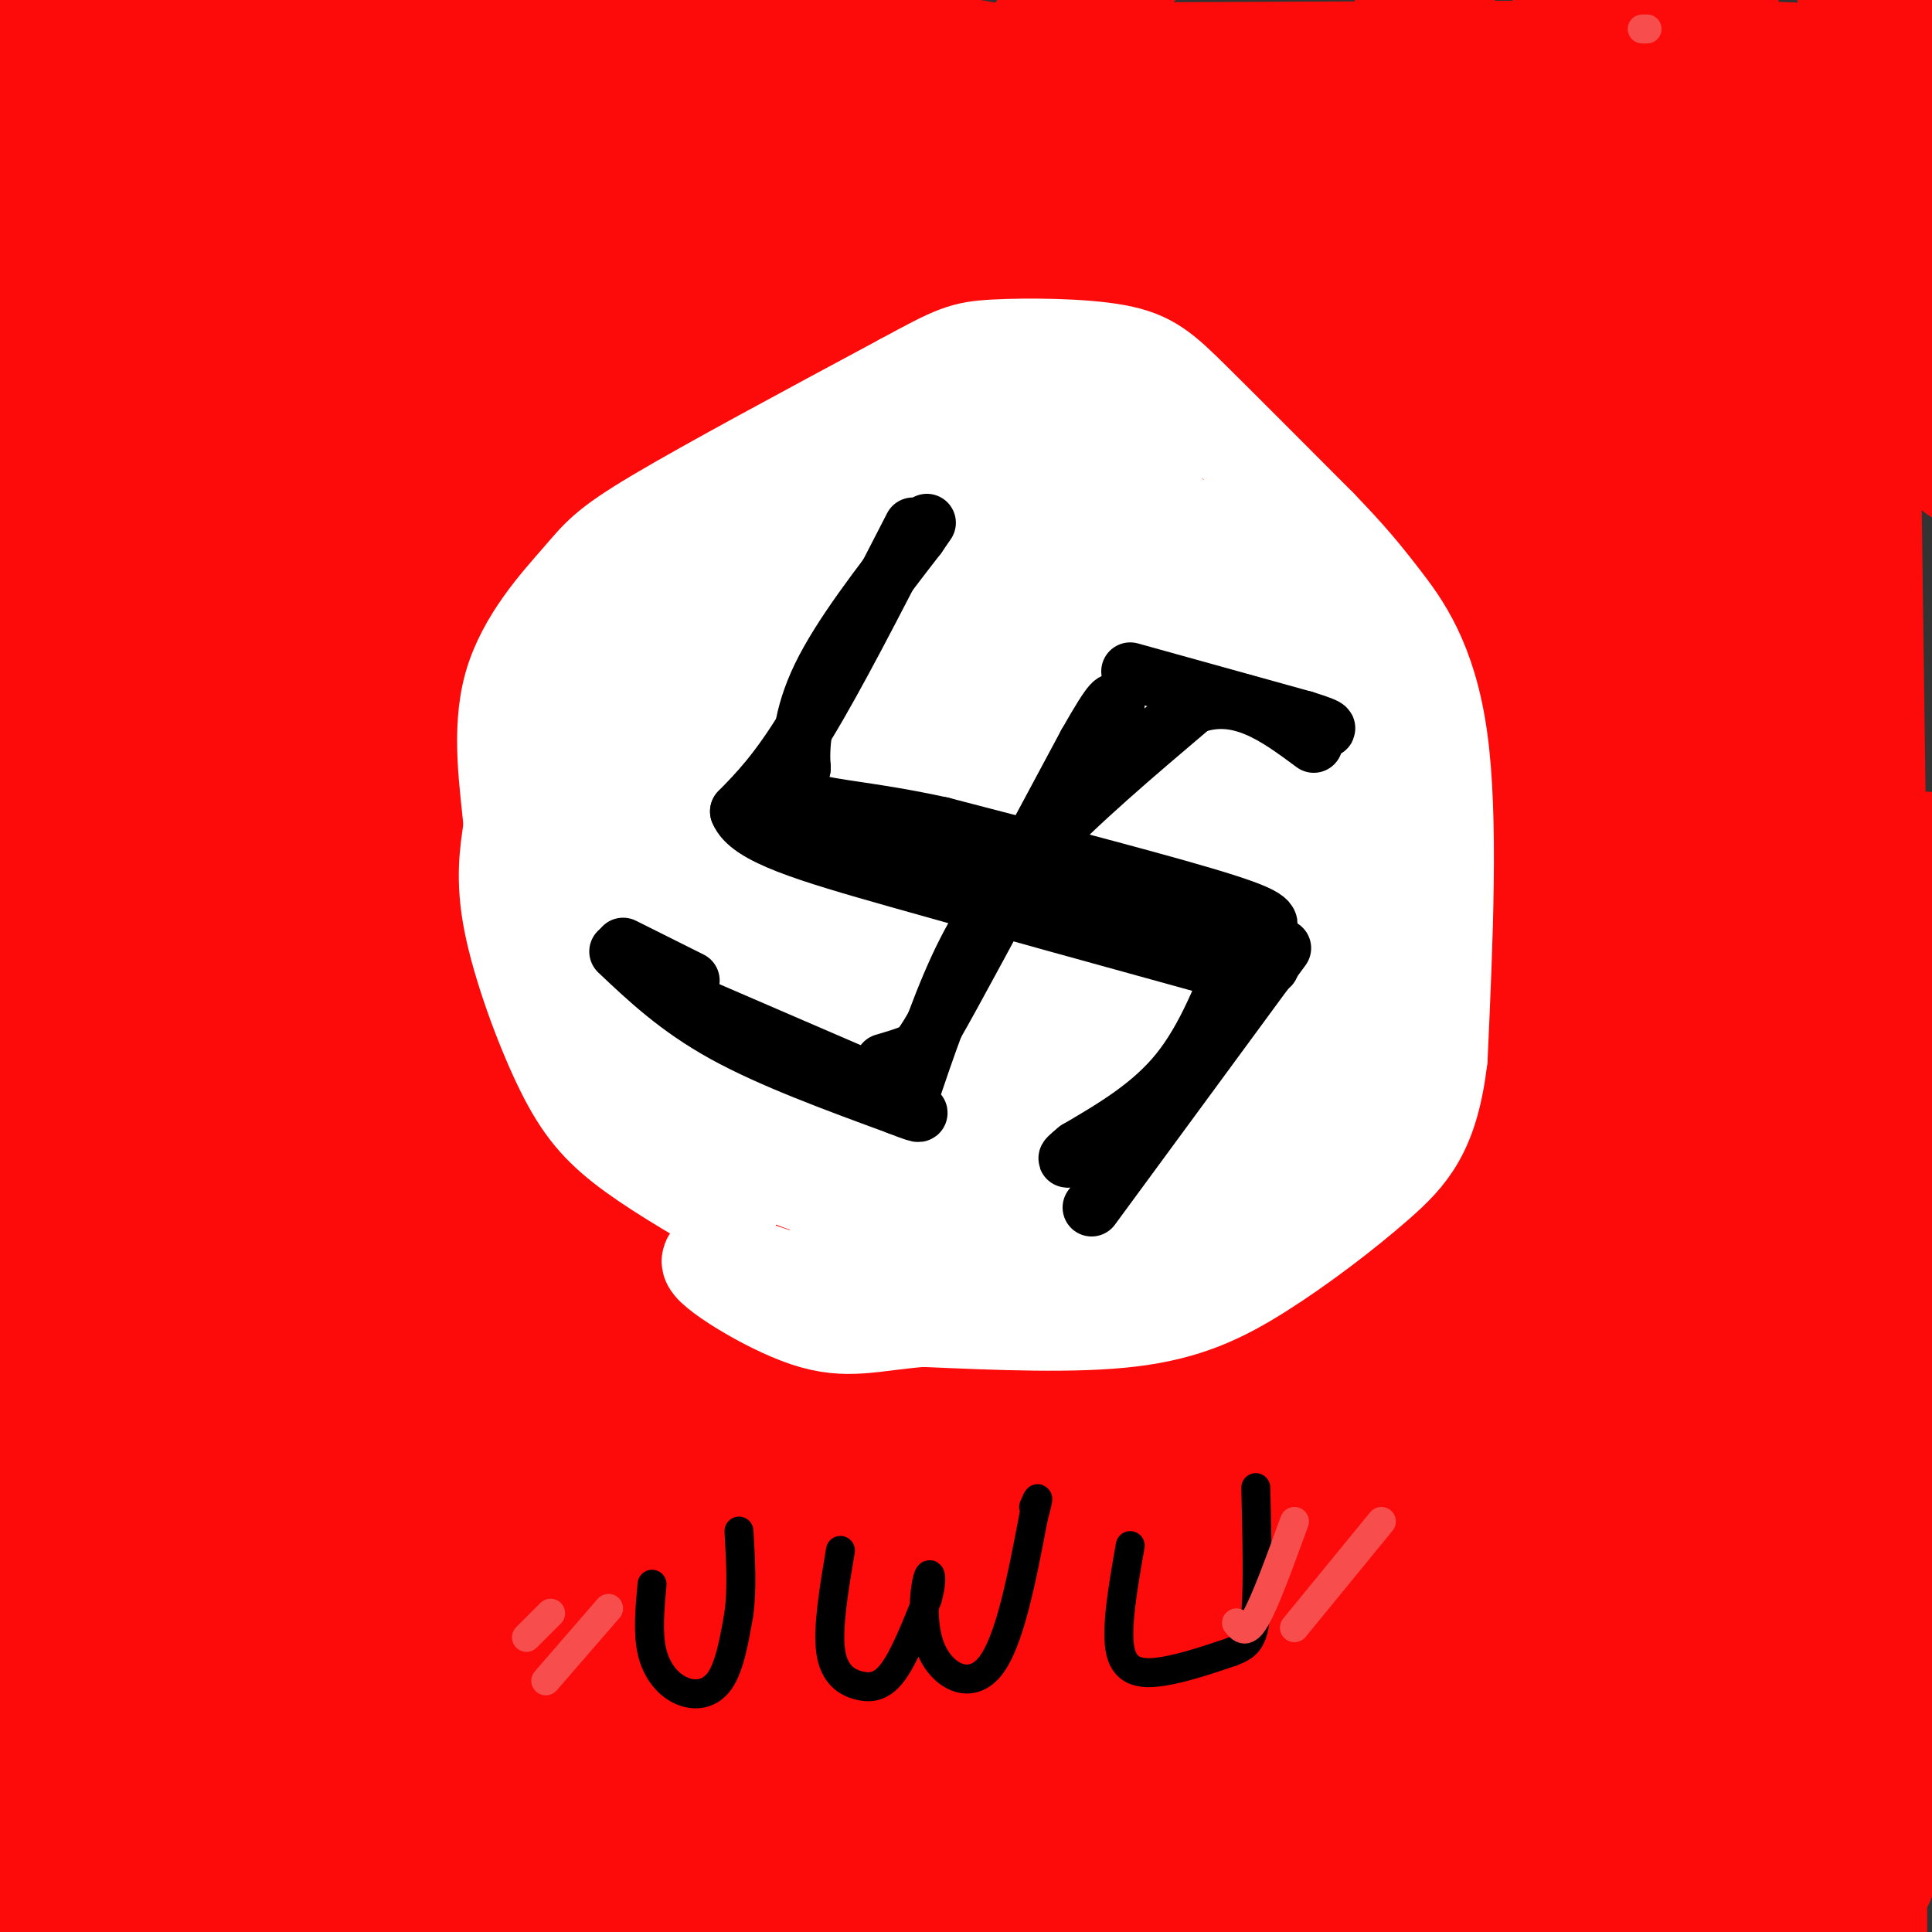 <svg viewBox='0 0 400 400' version='1.1' xmlns='http://www.w3.org/2000/svg' xmlns:xlink='http://www.w3.org/1999/xlink'><rect x="0" y="0" width="400" height="400" fill="#333333" stroke="none"/><g fill='none' stroke='rgb(253,10,10)' stroke-width='28' stroke-linecap='round' stroke-linejoin='round'><path d='M4,331c1.222,1.940 2.444,3.880 24,-43c21.556,-46.880 63.447,-142.580 83,-189c19.553,-46.420 16.770,-43.558 14,-23c-2.770,20.558 -5.526,58.814 -14,96c-8.474,37.186 -22.666,73.304 -29,91c-6.334,17.696 -4.810,16.972 -15,35c-10.190,18.028 -32.093,54.809 -41,67c-8.907,12.191 -4.818,-0.209 0,-20c4.818,-19.791 10.363,-46.975 18,-76c7.637,-29.025 17.364,-59.891 30,-95c12.636,-35.109 28.182,-74.460 45,-106c16.818,-31.540 34.909,-55.270 53,-79'/><path d='M185,12c0.000,0.000 -149.000,391.000 -149,391'/><path d='M69,321c24.311,-63.733 48.622,-127.467 72,-179c23.378,-51.533 45.822,-90.867 65,-118c19.178,-27.133 35.089,-42.067 51,-57'/><path d='M269,28c-3.617,11.321 -7.234,22.642 -35,70c-27.766,47.358 -79.679,130.753 -99,150c-19.321,19.247 -6.048,-25.653 -1,-47c5.048,-21.347 1.871,-19.140 7,-33c5.129,-13.860 18.563,-43.786 28,-64c9.437,-20.214 14.876,-30.717 14,-22c-0.876,8.717 -8.069,36.652 -13,55c-4.931,18.348 -7.601,27.109 -25,75c-17.399,47.891 -49.527,134.913 -58,152c-8.473,17.087 6.708,-35.760 16,-65c9.292,-29.240 12.694,-34.872 23,-55c10.306,-20.128 27.516,-54.751 44,-80c16.484,-25.249 32.242,-41.125 48,-57'/><path d='M218,107c19.015,-18.160 42.551,-35.059 48,-28c5.449,7.059 -7.189,38.078 -18,68c-10.811,29.922 -19.795,58.748 -32,88c-12.205,29.252 -27.630,58.929 -47,90c-19.370,31.071 -42.685,63.535 -66,96'/><path d='M104,346c23.147,-56.713 46.293,-113.426 61,-146c14.707,-32.574 20.973,-41.010 31,-54c10.027,-12.990 23.815,-30.536 29,-32c5.185,-1.464 1.767,13.153 -30,68c-31.767,54.847 -91.884,149.923 -152,245'/><path d='M65,342c11.424,-28.747 22.849,-57.493 38,-89c15.151,-31.507 34.029,-65.774 51,-91c16.971,-25.226 32.033,-41.411 50,-57c17.967,-15.589 38.837,-30.582 49,-39c10.163,-8.418 9.618,-10.262 -9,52c-18.618,62.262 -55.309,188.631 -92,315'/><path d='M170,374c22.200,-78.752 44.400,-157.504 59,-203c14.600,-45.496 21.601,-57.735 31,-79c9.399,-21.265 21.197,-51.556 26,-42c4.803,9.556 2.613,58.957 0,94c-2.613,35.043 -5.647,55.727 -9,78c-3.353,22.273 -7.023,46.136 -17,85c-9.977,38.864 -26.261,92.730 -22,73c4.261,-19.730 29.068,-113.057 45,-171c15.932,-57.943 22.988,-80.501 31,-102c8.012,-21.499 16.981,-41.937 22,-50c5.019,-8.063 6.088,-3.749 1,38c-5.088,41.749 -16.331,120.932 -26,174c-9.669,53.068 -17.762,80.019 -25,103c-7.238,22.981 -13.619,41.990 -20,61'/><path d='M276,379c2.423,-16.755 4.846,-33.511 6,-84c1.154,-50.489 1.038,-134.713 4,-193c2.962,-58.287 9.001,-90.638 18,-61c8.999,29.638 20.959,121.264 25,188c4.041,66.736 0.164,108.582 1,120c0.836,11.418 6.387,-7.594 10,-73c3.613,-65.406 5.289,-177.208 7,-235c1.711,-57.792 3.459,-61.573 9,-30c5.541,31.573 14.876,98.500 19,172c4.124,73.500 3.035,153.571 2,195c-1.035,41.429 -2.018,44.214 -3,47'/><path d='M369,397c-0.478,-60.357 -0.956,-120.714 -5,-164c-4.044,-43.286 -11.655,-69.500 -18,-112c-6.345,-42.500 -11.425,-101.285 -8,-80c3.425,21.285 15.354,122.640 20,174c4.646,51.360 2.008,52.725 1,79c-1.008,26.275 -0.387,77.459 -4,57c-3.613,-20.459 -11.461,-112.560 -23,-186c-11.539,-73.440 -26.770,-128.220 -42,-183'/><path d='M295,9c3.271,24.667 6.541,49.334 9,66c2.459,16.666 4.106,25.330 4,86c-0.106,60.670 -1.967,173.344 0,182c1.967,8.656 7.760,-86.708 10,-151c2.240,-64.292 0.926,-97.512 2,-125c1.074,-27.488 4.537,-49.244 8,-71'/><path d='M359,44c4.594,31.816 9.189,63.631 13,95c3.811,31.369 6.840,62.291 8,109c1.160,46.709 0.452,109.206 -1,112c-1.452,2.794 -3.648,-54.113 -11,-119c-7.352,-64.887 -19.859,-137.752 -25,-183c-5.141,-45.248 -2.914,-62.878 -2,-42c0.914,20.878 0.515,80.263 0,111c-0.515,30.737 -1.146,32.827 -8,90c-6.854,57.173 -19.930,169.428 -24,141c-4.070,-28.428 0.866,-197.538 4,-270c3.134,-72.462 4.467,-48.275 5,-38c0.533,10.275 0.267,6.637 0,3'/><path d='M318,53c0.578,51.622 2.022,179.178 0,251c-2.022,71.822 -7.511,87.911 -13,104'/><path d='M299,394c-3.960,-27.861 -7.919,-55.722 -9,-93c-1.081,-37.278 0.718,-83.974 -2,-119c-2.718,-35.026 -9.953,-58.381 3,-17c12.953,41.381 46.092,147.497 51,187c4.908,39.503 -18.416,12.393 -31,4c-12.584,-8.393 -14.426,1.933 -16,7c-1.574,5.067 -2.878,4.876 6,5c8.878,0.124 27.939,0.562 47,1'/><path d='M348,369c8.226,0.381 5.292,0.833 2,4c-3.292,3.167 -6.940,9.048 -13,14c-6.060,4.952 -14.530,8.976 -23,13'/><path d='M314,399c-6.912,-1.026 -13.823,-2.052 4,-3c17.823,-0.948 60.381,-1.819 52,-1c-8.381,0.819 -67.702,3.327 -88,1c-20.298,-2.327 -1.574,-9.489 3,-13c4.574,-3.511 -5.004,-3.372 8,-6c13.004,-2.628 48.589,-8.024 55,-6c6.411,2.024 -16.351,11.468 -74,15c-57.649,3.532 -150.185,1.152 -170,1c-19.815,-0.152 33.093,1.924 86,4'/><path d='M190,391c33.095,0.929 72.833,1.250 87,0c14.167,-1.250 2.762,-4.071 -33,-2c-35.762,2.071 -95.881,9.036 -156,16'/><path d='M111,396c44.578,-6.067 89.156,-12.133 72,-12c-17.156,0.133 -96.044,6.467 -141,9c-44.956,2.533 -55.978,1.267 -67,0'/><path d='M0,396c32.622,1.000 65.244,2.000 111,0c45.756,-2.000 104.644,-7.000 86,-9c-18.644,-2.000 -114.822,-1.000 -211,0'/><path d='M17,387c65.355,0.433 130.709,0.866 175,0c44.291,-0.866 67.518,-3.032 81,-5c13.482,-1.968 17.217,-3.737 21,-5c3.783,-1.263 7.612,-2.019 -2,-3c-9.612,-0.981 -32.665,-2.187 -77,0c-44.335,2.187 -109.953,7.768 -152,10c-42.047,2.232 -60.524,1.116 -79,0'/><path d='M4,389c82.733,-1.244 165.467,-2.489 225,-4c59.533,-1.511 95.867,-3.289 47,-5c-48.867,-1.711 -182.933,-3.356 -317,-5'/><path d='M4,375c68.689,-0.067 137.378,-0.133 196,-2c58.622,-1.867 107.178,-5.533 68,-9c-39.178,-3.467 -166.089,-6.733 -293,-10'/><path d='M4,353c171.833,-0.917 343.667,-1.833 342,-4c-1.667,-2.167 -176.833,-5.583 -352,-9'/><path d='M5,331c168.873,-1.243 337.746,-2.485 389,-5c51.254,-2.515 -15.112,-6.302 -40,-9c-24.888,-2.698 -8.299,-4.308 -77,-5c-68.701,-0.692 -222.690,-0.467 -211,0c11.690,0.467 189.061,1.177 237,0c47.939,-1.177 -33.555,-4.240 -107,-1c-73.445,3.240 -138.841,12.783 -125,12c13.841,-0.783 106.921,-11.891 200,-23'/><path d='M271,300c36.019,-3.801 26.067,-1.802 15,-3c-11.067,-1.198 -23.249,-5.592 -34,-9c-10.751,-3.408 -20.072,-5.831 -66,-8c-45.928,-2.169 -128.464,-4.085 -211,-6'/><path d='M97,276c109.556,2.289 219.111,4.578 209,5c-10.111,0.422 -139.889,-1.022 -213,0c-73.111,1.022 -89.556,4.511 -106,8'/><path d='M50,286c134.111,0.689 268.222,1.378 283,-1c14.778,-2.378 -89.778,-7.822 -168,-10c-78.222,-2.178 -130.111,-1.089 -182,0'/><path d='M80,275c80.022,-1.933 160.044,-3.867 180,-6c19.956,-2.133 -20.156,-4.467 -74,-6c-53.844,-1.533 -121.422,-2.267 -189,-3'/><path d='M19,258c109.382,-0.031 218.765,-0.061 289,2c70.235,2.061 101.323,6.214 64,4c-37.323,-2.214 -143.056,-10.795 -209,-14c-65.944,-3.205 -92.099,-1.035 -111,0c-18.901,1.035 -30.549,0.935 -10,-2c20.549,-2.935 73.296,-8.706 130,-10c56.704,-1.294 117.364,1.890 121,0c3.636,-1.890 -49.752,-8.855 -87,-13c-37.248,-4.145 -58.357,-5.470 -93,-6c-34.643,-0.530 -82.822,-0.265 -131,0'/><path d='M26,217c159.435,2.256 318.869,4.512 352,4c33.131,-0.512 -60.042,-3.792 -125,-10c-64.958,-6.208 -101.702,-15.345 -143,-22c-41.298,-6.655 -87.149,-10.827 -133,-15'/><path d='M48,166c22.887,-0.887 45.774,-1.774 74,0c28.226,1.774 61.792,6.208 77,9c15.208,2.792 12.060,3.940 -35,2c-47.060,-1.940 -138.030,-6.970 -229,-12'/><path d='M68,189c24.494,0.187 48.989,0.373 86,4c37.011,3.627 86.539,10.694 87,14c0.461,3.306 -48.145,2.852 -84,2c-35.855,-0.852 -58.959,-2.100 -86,-5c-27.041,-2.900 -58.021,-7.450 -89,-12'/><path d='M55,190c107.810,-1.143 215.619,-2.286 182,-5c-33.619,-2.714 -208.667,-7.000 -199,-9c9.667,-2.000 204.048,-1.714 299,0c94.952,1.714 90.476,4.857 86,8'/><path d='M321,187c-68.677,6.446 -137.354,12.892 -160,14c-22.646,1.108 0.739,-3.123 41,-5c40.261,-1.877 97.399,-1.401 137,0c39.601,1.401 61.666,3.726 -12,-5c-73.666,-8.726 -243.064,-28.503 -243,-37c0.064,-8.497 169.590,-5.713 216,-3c46.410,2.713 -30.295,5.357 -107,8'/><path d='M193,159c-28.070,1.774 -44.746,2.209 -30,0c14.746,-2.209 60.915,-7.063 94,-13c33.085,-5.937 53.086,-12.959 61,-17c7.914,-4.041 3.740,-5.102 -51,-13c-54.740,-7.898 -160.046,-22.633 -202,-29c-41.954,-6.367 -20.558,-4.367 -10,-5c10.558,-0.633 10.276,-3.899 7,-6c-3.276,-2.101 -9.546,-3.035 36,-4c45.546,-0.965 142.909,-1.960 170,-4c27.091,-2.040 -16.091,-5.126 -75,-6c-58.909,-0.874 -133.545,0.465 -153,0c-19.455,-0.465 16.273,-2.732 52,-5'/><path d='M92,57c63.331,-1.162 195.658,-1.568 259,0c63.342,1.568 57.701,5.110 5,-1c-52.701,-6.110 -152.460,-21.872 -206,-28c-53.540,-6.128 -60.862,-2.622 -63,-2c-2.138,0.622 0.908,-1.640 10,-4c9.092,-2.360 24.231,-4.818 91,-6c66.769,-1.182 185.169,-1.087 169,-1c-16.169,0.087 -166.905,0.168 -190,0c-23.095,-0.168 81.453,-0.584 186,-1'/><path d='M353,14c39.167,0.667 44.083,2.833 49,5'/><path d='M395,53c-3.089,20.467 -6.178,40.933 -7,32c-0.822,-8.933 0.622,-47.267 0,-68c-0.622,-20.733 -3.311,-23.867 -6,-27'/><path d='M385,21c0.000,0.000 22.000,74.000 22,74'/><path d='M388,82c-2.030,1.893 -4.060,3.786 -5,-16c-0.940,-19.786 -0.792,-61.250 0,-19c0.792,42.250 2.226,168.214 3,213c0.774,44.786 0.887,8.393 1,-28'/><path d='M387,232c0.123,-25.560 -0.070,-75.459 0,-39c0.070,36.459 0.404,159.278 0,188c-0.404,28.722 -1.544,-36.651 -2,-58c-0.456,-21.349 -0.228,1.325 0,24'/><path d='M385,347c0.000,14.667 0.000,39.333 0,64'/><path d='M383,397c4.752,-26.407 9.504,-52.813 -2,-104c-11.504,-51.187 -39.265,-127.154 -51,-160c-11.735,-32.846 -7.444,-22.569 -1,-41c6.444,-18.431 15.042,-65.568 21,-58c5.958,7.568 9.276,69.843 10,96c0.724,26.157 -1.146,16.197 -6,15c-4.854,-1.197 -12.691,6.370 -33,9c-20.309,2.630 -53.088,0.323 -74,1c-20.912,0.677 -29.956,4.339 -39,8'/><path d='M208,163c-8.346,-0.175 -9.710,-4.614 -36,2c-26.290,6.614 -77.506,24.281 -104,35c-26.494,10.719 -28.266,14.492 -32,19c-3.734,4.508 -9.428,9.752 -13,16c-3.572,6.248 -5.020,13.499 -9,20c-3.980,6.501 -10.490,12.250 -17,18'/><path d='M-1,219c3.285,45.818 6.571,91.636 7,88c0.429,-3.636 -1.998,-56.727 0,-97c1.998,-40.273 8.423,-67.727 12,-50c3.577,17.727 4.308,80.636 1,90c-3.308,9.364 -10.654,-34.818 -18,-79'/><path d='M1,171c-8.333,-35.167 -20.167,-83.583 -32,-132'/><path d='M5,89c10.077,-22.463 20.153,-44.925 25,-57c4.847,-12.075 4.464,-13.762 5,26c0.536,39.762 1.990,120.974 -3,103c-4.990,-17.974 -16.426,-135.136 -21,-158c-4.574,-22.864 -2.287,48.568 0,120'/><path d='M11,123c-0.462,-6.497 -1.619,-82.740 0,-100c1.619,-17.260 6.012,24.463 8,61c1.988,36.537 1.571,67.890 1,67c-0.571,-0.890 -1.297,-34.022 0,-68c1.297,-33.978 4.619,-68.802 8,-74c3.381,-5.198 6.823,19.229 10,45c3.177,25.771 6.088,52.885 9,80'/><path d='M47,134c2.092,25.102 2.823,47.857 1,43c-1.823,-4.857 -6.201,-37.326 -8,-62c-1.799,-24.674 -1.018,-41.552 0,-62c1.018,-20.448 2.274,-44.467 4,-22c1.726,22.467 3.922,91.419 1,104c-2.922,12.581 -10.961,-31.210 -19,-75'/><path d='M26,60c-3.937,17.395 -4.280,98.383 0,96c4.280,-2.383 13.183,-88.139 17,-125c3.817,-36.861 2.549,-24.829 5,-14c2.451,10.829 8.621,20.454 13,50c4.379,29.546 6.965,79.013 8,93c1.035,13.987 0.517,-7.507 0,-29'/><path d='M69,131c0.167,-27.833 0.583,-82.917 1,-138'/><path d='M70,6c0.250,60.667 0.500,121.333 0,120c-0.500,-1.333 -1.750,-64.667 -3,-128'/><path d='M68,11c4.208,24.063 8.415,48.126 10,72c1.585,23.874 0.547,47.560 0,43c-0.547,-4.560 -0.603,-37.366 0,-53c0.603,-15.634 1.865,-14.097 6,-20c4.135,-5.903 11.142,-19.245 16,-23c4.858,-3.755 7.565,2.078 8,5c0.435,2.922 -1.403,2.935 2,9c3.403,6.065 12.046,18.182 1,11c-11.046,-7.182 -41.782,-33.664 -54,-45c-12.218,-11.336 -5.920,-7.524 6,-6c11.920,1.524 29.460,0.762 47,0'/><path d='M110,4c19.456,-0.608 44.594,-2.127 48,-1c3.406,1.127 -14.922,4.900 -29,7c-14.078,2.100 -23.907,2.528 -29,2c-5.093,-0.528 -5.450,-2.010 -2,-3c3.450,-0.990 10.706,-1.486 40,0c29.294,1.486 80.625,4.955 64,7c-16.625,2.045 -101.207,2.666 -132,5c-30.793,2.334 -7.798,6.381 6,10c13.798,3.619 18.399,6.809 23,10'/><path d='M99,41c26.624,7.114 81.684,19.897 97,25c15.316,5.103 -9.112,2.524 -8,2c1.112,-0.524 27.766,1.008 40,2c12.234,0.992 10.049,1.446 6,4c-4.049,2.554 -9.964,7.209 -22,11c-12.036,3.791 -30.195,6.717 -35,5c-4.805,-1.717 3.745,-8.078 10,-13c6.255,-4.922 10.216,-8.406 16,-11c5.784,-2.594 13.392,-4.297 21,-6'/><path d='M224,60c2.502,0.374 -1.741,4.308 -12,6c-10.259,1.692 -26.532,1.143 -38,0c-11.468,-1.143 -18.130,-2.880 -32,-8c-13.870,-5.120 -34.950,-13.625 -40,-18c-5.050,-4.375 5.928,-4.622 21,-2c15.072,2.622 34.238,8.111 47,12c12.762,3.889 19.122,6.176 19,13c-0.122,6.824 -6.725,18.183 0,23c6.725,4.817 26.779,3.090 32,3c5.221,-0.090 -4.389,1.455 -14,3'/><path d='M207,92c-7.333,0.833 -18.667,1.417 -30,2'/></g>
<g fill='none' stroke='rgb(255,255,255)' stroke-width='28' stroke-linecap='round' stroke-linejoin='round'><path d='M162,191c-1.607,-0.892 -3.215,-1.783 -4,-8c-0.785,-6.217 -0.748,-17.759 0,-25c0.748,-7.241 2.208,-10.180 5,-16c2.792,-5.820 6.917,-14.521 12,-18c5.083,-3.479 11.126,-1.736 16,-1c4.874,0.736 8.580,0.464 19,7c10.420,6.536 27.554,19.879 37,27c9.446,7.121 11.205,8.019 9,15c-2.205,6.981 -8.376,20.045 -9,27c-0.624,6.955 4.297,7.802 -14,11c-18.297,3.198 -59.811,8.745 -77,11c-17.189,2.255 -10.054,1.216 -8,0c2.054,-1.216 -0.973,-2.608 -4,-4'/><path d='M144,217c-3.512,-4.980 -10.293,-15.429 -15,-24c-4.707,-8.571 -7.340,-15.262 -7,-22c0.340,-6.738 3.654,-13.522 2,-16c-1.654,-2.478 -8.275,-0.649 11,-7c19.275,-6.351 64.448,-20.882 81,-28c16.552,-7.118 4.485,-6.822 8,2c3.515,8.822 22.611,26.169 32,38c9.389,11.831 9.070,18.144 7,27c-2.070,8.856 -5.890,20.255 -13,28c-7.110,7.745 -17.510,11.836 -26,15c-8.490,3.164 -15.071,5.400 -22,6c-6.929,0.600 -14.208,-0.437 -18,-1c-3.792,-0.563 -4.098,-0.652 -15,-8c-10.902,-7.348 -32.401,-21.957 -43,-30c-10.599,-8.043 -10.300,-9.522 -10,-11'/><path d='M116,186c-2.999,-5.165 -5.495,-12.576 -2,-21c3.495,-8.424 12.981,-17.861 18,-23c5.019,-5.139 5.569,-5.978 12,-10c6.431,-4.022 18.741,-11.225 29,-14c10.259,-2.775 18.465,-1.120 24,-1c5.535,0.120 8.399,-1.293 18,3c9.601,4.293 25.940,14.292 36,23c10.060,8.708 13.841,16.126 16,26c2.159,9.874 2.695,22.203 3,28c0.305,5.797 0.380,5.063 -4,9c-4.380,3.937 -13.215,12.547 -24,18c-10.785,5.453 -23.520,7.750 -36,10c-12.480,2.250 -24.706,4.452 -33,4c-8.294,-0.452 -12.655,-3.558 -18,-13c-5.345,-9.442 -11.672,-25.221 -18,-41'/><path d='M137,184c-4.124,-8.639 -5.434,-9.737 0,-17c5.434,-7.263 17.611,-20.693 26,-27c8.389,-6.307 12.988,-5.492 19,-7c6.012,-1.508 13.436,-5.338 24,0c10.564,5.338 24.268,19.844 32,29c7.732,9.156 9.492,12.961 12,23c2.508,10.039 5.764,26.310 7,34c1.236,7.690 0.453,6.798 0,8c-0.453,1.202 -0.576,4.499 -7,7c-6.424,2.501 -19.148,4.208 -32,4c-12.852,-0.208 -25.832,-2.330 -35,-2c-9.168,0.330 -14.526,3.113 -17,-9c-2.474,-12.113 -2.065,-39.123 -2,-53c0.065,-13.877 -0.213,-14.621 8,-16c8.213,-1.379 24.918,-3.394 34,-3c9.082,0.394 10.541,3.197 12,6'/><path d='M218,161c4.486,4.736 9.702,13.576 11,25c1.298,11.424 -1.321,25.431 -2,32c-0.679,6.569 0.581,5.698 -17,6c-17.581,0.302 -54.003,1.777 -68,-2c-13.997,-3.777 -5.568,-12.806 -2,-19c3.568,-6.194 2.276,-9.554 5,-19c2.724,-9.446 9.465,-24.980 16,-29c6.535,-4.020 12.865,3.472 17,10c4.135,6.528 6.075,12.090 8,17c1.925,4.910 3.833,9.166 0,11c-3.833,1.834 -13.409,1.244 -22,-2c-8.591,-3.244 -16.198,-9.143 -19,-13c-2.802,-3.857 -0.801,-5.674 3,-8c3.801,-2.326 9.400,-5.163 15,-8'/><path d='M163,162c7.946,-3.213 20.310,-7.247 27,-9c6.690,-1.753 7.704,-1.226 9,3c1.296,4.226 2.874,12.151 3,18c0.126,5.849 -1.200,9.621 -3,13c-1.800,3.379 -4.076,6.364 -9,8c-4.924,1.636 -12.498,1.924 -17,2c-4.502,0.076 -5.934,-0.061 -7,-5c-1.066,-4.939 -1.767,-14.679 -1,-21c0.767,-6.321 3.001,-9.222 6,-12c2.999,-2.778 6.764,-5.434 11,-7c4.236,-1.566 8.944,-2.042 15,-3c6.056,-0.958 13.462,-2.398 18,2c4.538,4.398 6.209,14.634 5,23c-1.209,8.366 -5.299,14.863 -8,19c-2.701,4.137 -4.013,5.913 -10,3c-5.987,-2.913 -16.650,-10.515 -22,-15c-5.350,-4.485 -5.386,-5.853 -5,-10c0.386,-4.147 1.193,-11.074 2,-18'/><path d='M177,153c12.062,-4.099 41.216,-5.345 54,-4c12.784,1.345 9.198,5.282 8,12c-1.198,6.718 -0.009,16.217 -1,22c-0.991,5.783 -4.163,7.849 -7,10c-2.837,2.151 -5.341,4.387 -9,6c-3.659,1.613 -8.474,2.604 -12,0c-3.526,-2.604 -5.763,-8.802 -8,-15'/><path d='M179,242c-0.835,1.163 -1.670,2.325 -9,0c-7.330,-2.325 -21.157,-8.138 -31,-19c-9.843,-10.862 -15.704,-26.772 -18,-39c-2.296,-12.228 -1.028,-20.772 0,-26c1.028,-5.228 1.815,-7.138 5,-12c3.185,-4.862 8.767,-12.675 16,-19c7.233,-6.325 16.116,-11.163 25,-16'/><path d='M167,111c4.667,-2.667 3.833,-1.333 3,0'/><path d='M174,111c10.179,-3.488 20.358,-6.977 27,-9c6.642,-2.023 9.747,-2.581 18,0c8.253,2.581 21.656,8.300 30,13c8.344,4.700 11.631,8.381 17,15c5.369,6.619 12.820,16.177 16,27c3.180,10.823 2.090,22.912 1,35'/><path d='M283,192c-0.160,9.293 -1.059,15.026 -5,23c-3.941,7.974 -10.922,18.189 -18,24c-7.078,5.811 -14.252,7.218 -30,8c-15.748,0.782 -40.071,0.938 -50,0c-9.929,-0.938 -5.465,-2.969 -1,-5'/><path d='M179,242c-0.333,-1.000 -0.667,-1.000 -1,-1'/></g>
<g fill='none' stroke='rgb(0,0,0)' stroke-width='12' stroke-linecap='round' stroke-linejoin='round'><path d='M189,109c-8.000,15.583 -16.000,31.167 -22,41c-6.000,9.833 -10.000,13.917 -14,18'/><path d='M153,168c1.956,5.022 13.844,8.578 33,14c19.156,5.422 45.578,12.711 72,20'/><path d='M257,196c-3.667,9.500 -7.333,19.000 -13,26c-5.667,7.000 -13.333,11.500 -21,16'/><path d='M223,238c-3.500,2.833 -1.750,1.917 0,1'/><path d='M139,206c0.000,0.000 44.000,19.000 44,19'/><path d='M183,225c7.333,3.167 3.667,1.583 0,0'/><path d='M183,220c2.267,-0.667 4.533,-1.333 6,-2c1.467,-0.667 2.133,-1.333 8,-12c5.867,-10.667 16.933,-31.333 28,-52'/><path d='M225,154c5.667,-10.000 5.833,-9.000 6,-8'/><path d='M234,139c0.000,0.000 36.000,10.000 36,10'/><path d='M270,149c6.500,2.000 4.750,2.000 3,2'/><path d='M143,203c0.000,0.000 -14.000,-7.000 -14,-7'/></g>
<g fill='none' stroke='rgb(255,255,255)' stroke-width='20' stroke-linecap='round' stroke-linejoin='round'><path d='M151,251c-8.125,-4.738 -16.250,-9.476 -22,-14c-5.750,-4.524 -9.125,-8.833 -13,-17c-3.875,-8.167 -8.250,-20.190 -10,-29c-1.750,-8.810 -0.875,-14.405 0,-20'/><path d='M106,171c-0.756,-8.447 -2.646,-19.563 0,-29c2.646,-9.437 9.828,-17.195 14,-22c4.172,-4.805 5.335,-6.659 16,-13c10.665,-6.341 30.833,-17.171 51,-28'/><path d='M187,79c10.850,-5.901 12.475,-6.654 19,-7c6.525,-0.346 17.949,-0.285 25,1c7.051,1.285 9.729,3.796 16,10c6.271,6.204 16.136,16.102 26,26'/><path d='M273,109c6.250,6.476 8.875,9.667 13,15c4.125,5.333 9.750,12.810 12,29c2.250,16.190 1.125,41.095 0,66'/><path d='M298,219c-1.783,15.167 -6.241,20.086 -13,26c-6.759,5.914 -15.820,12.823 -24,18c-8.180,5.177 -15.480,8.622 -27,10c-11.520,1.378 -27.260,0.689 -43,0'/><path d='M191,273c-10.571,0.810 -15.500,2.833 -24,0c-8.500,-2.833 -20.571,-10.524 -20,-12c0.571,-1.476 13.786,3.262 27,8'/><path d='M174,269c12.111,1.911 28.889,2.689 42,0c13.111,-2.689 22.556,-8.844 32,-15'/><path d='M248,254c5.333,-2.500 2.667,-1.250 0,0'/><path d='M241,93c-5.583,-2.583 -11.167,-5.167 -22,-6c-10.833,-0.833 -26.917,0.083 -43,1'/><path d='M176,88c-8.667,0.833 -8.833,2.417 -9,4'/></g>
<g fill='none' stroke='rgb(0,0,0)' stroke-width='12' stroke-linecap='round' stroke-linejoin='round'><path d='M128,197c6.167,5.833 12.333,11.667 22,17c9.667,5.333 22.833,10.167 36,15'/><path d='M186,229c6.333,2.500 4.167,1.250 2,0'/><path d='M188,228c3.750,-11.083 7.500,-22.167 12,-31c4.500,-8.833 9.750,-15.417 15,-22'/><path d='M215,175c7.833,-8.500 19.917,-18.750 32,-29'/><path d='M247,146c9.500,-3.500 17.250,2.250 25,8'/><path d='M226,250c0.000,0.000 36.000,-49.000 36,-49'/><path d='M262,201c6.000,-8.167 3.000,-4.083 0,0'/><path d='M263,200c-0.844,-2.644 -1.689,-5.289 -1,-7c0.689,-1.711 2.911,-2.489 -8,-6c-10.911,-3.511 -34.956,-9.756 -59,-16'/><path d='M195,171c-15.089,-3.289 -23.311,-3.511 -27,-5c-3.689,-1.489 -2.844,-4.244 -2,-7'/><path d='M166,159c-0.311,-4.022 -0.089,-10.578 4,-19c4.089,-8.422 12.044,-18.711 20,-29'/><path d='M190,111c3.333,-4.833 1.667,-2.417 0,0'/><path d='M177,173c0.000,0.000 48.000,18.000 48,18'/><path d='M225,191c11.667,2.667 16.833,0.333 22,-2'/><path d='M247,189c4.000,-0.333 3.000,-0.167 2,0'/></g>
<g fill='none' stroke='rgb(0,0,0)' stroke-width='6' stroke-linecap='round' stroke-linejoin='round'><path d='M135,328c-0.464,5.036 -0.929,10.071 0,14c0.929,3.929 3.250,6.750 6,8c2.750,1.250 5.929,0.929 8,-2c2.071,-2.929 3.036,-8.464 4,-14'/><path d='M153,334c0.667,-5.167 0.333,-11.083 0,-17'/><path d='M174,321c-1.357,8.083 -2.714,16.167 -2,21c0.714,4.833 3.500,6.417 6,7c2.500,0.583 4.714,0.167 7,-3c2.286,-3.167 4.643,-9.083 7,-15'/><path d='M192,331c1.185,-3.989 0.648,-6.461 0,-4c-0.648,2.461 -1.405,9.855 1,15c2.405,5.145 7.973,8.041 12,3c4.027,-5.041 6.514,-18.021 9,-31'/><path d='M214,314c1.500,-5.500 0.750,-3.750 0,-2'/><path d='M234,320c-1.533,8.756 -3.067,17.511 -2,22c1.067,4.489 4.733,4.711 9,4c4.267,-0.711 9.133,-2.356 14,-4'/><path d='M255,342c3.289,-1.244 4.511,-2.356 5,-8c0.489,-5.644 0.244,-15.822 0,-26'/></g>
<g fill='none' stroke='rgb(248,77,77)' stroke-width='6' stroke-linecap='round' stroke-linejoin='round'><path d='M340,6c0.000,0.000 1.000,0.000 1,0'/><path d='M109,339c0.000,0.000 5.000,-5.000 5,-5'/><path d='M113,348c0.000,0.000 13.000,-15.000 13,-15'/><path d='M256,336c1.000,1.250 2.000,2.500 4,-1c2.000,-3.500 5.000,-11.750 8,-20'/><path d='M268,337c0.000,0.000 18.000,-22.000 18,-22'/></g>
</svg>